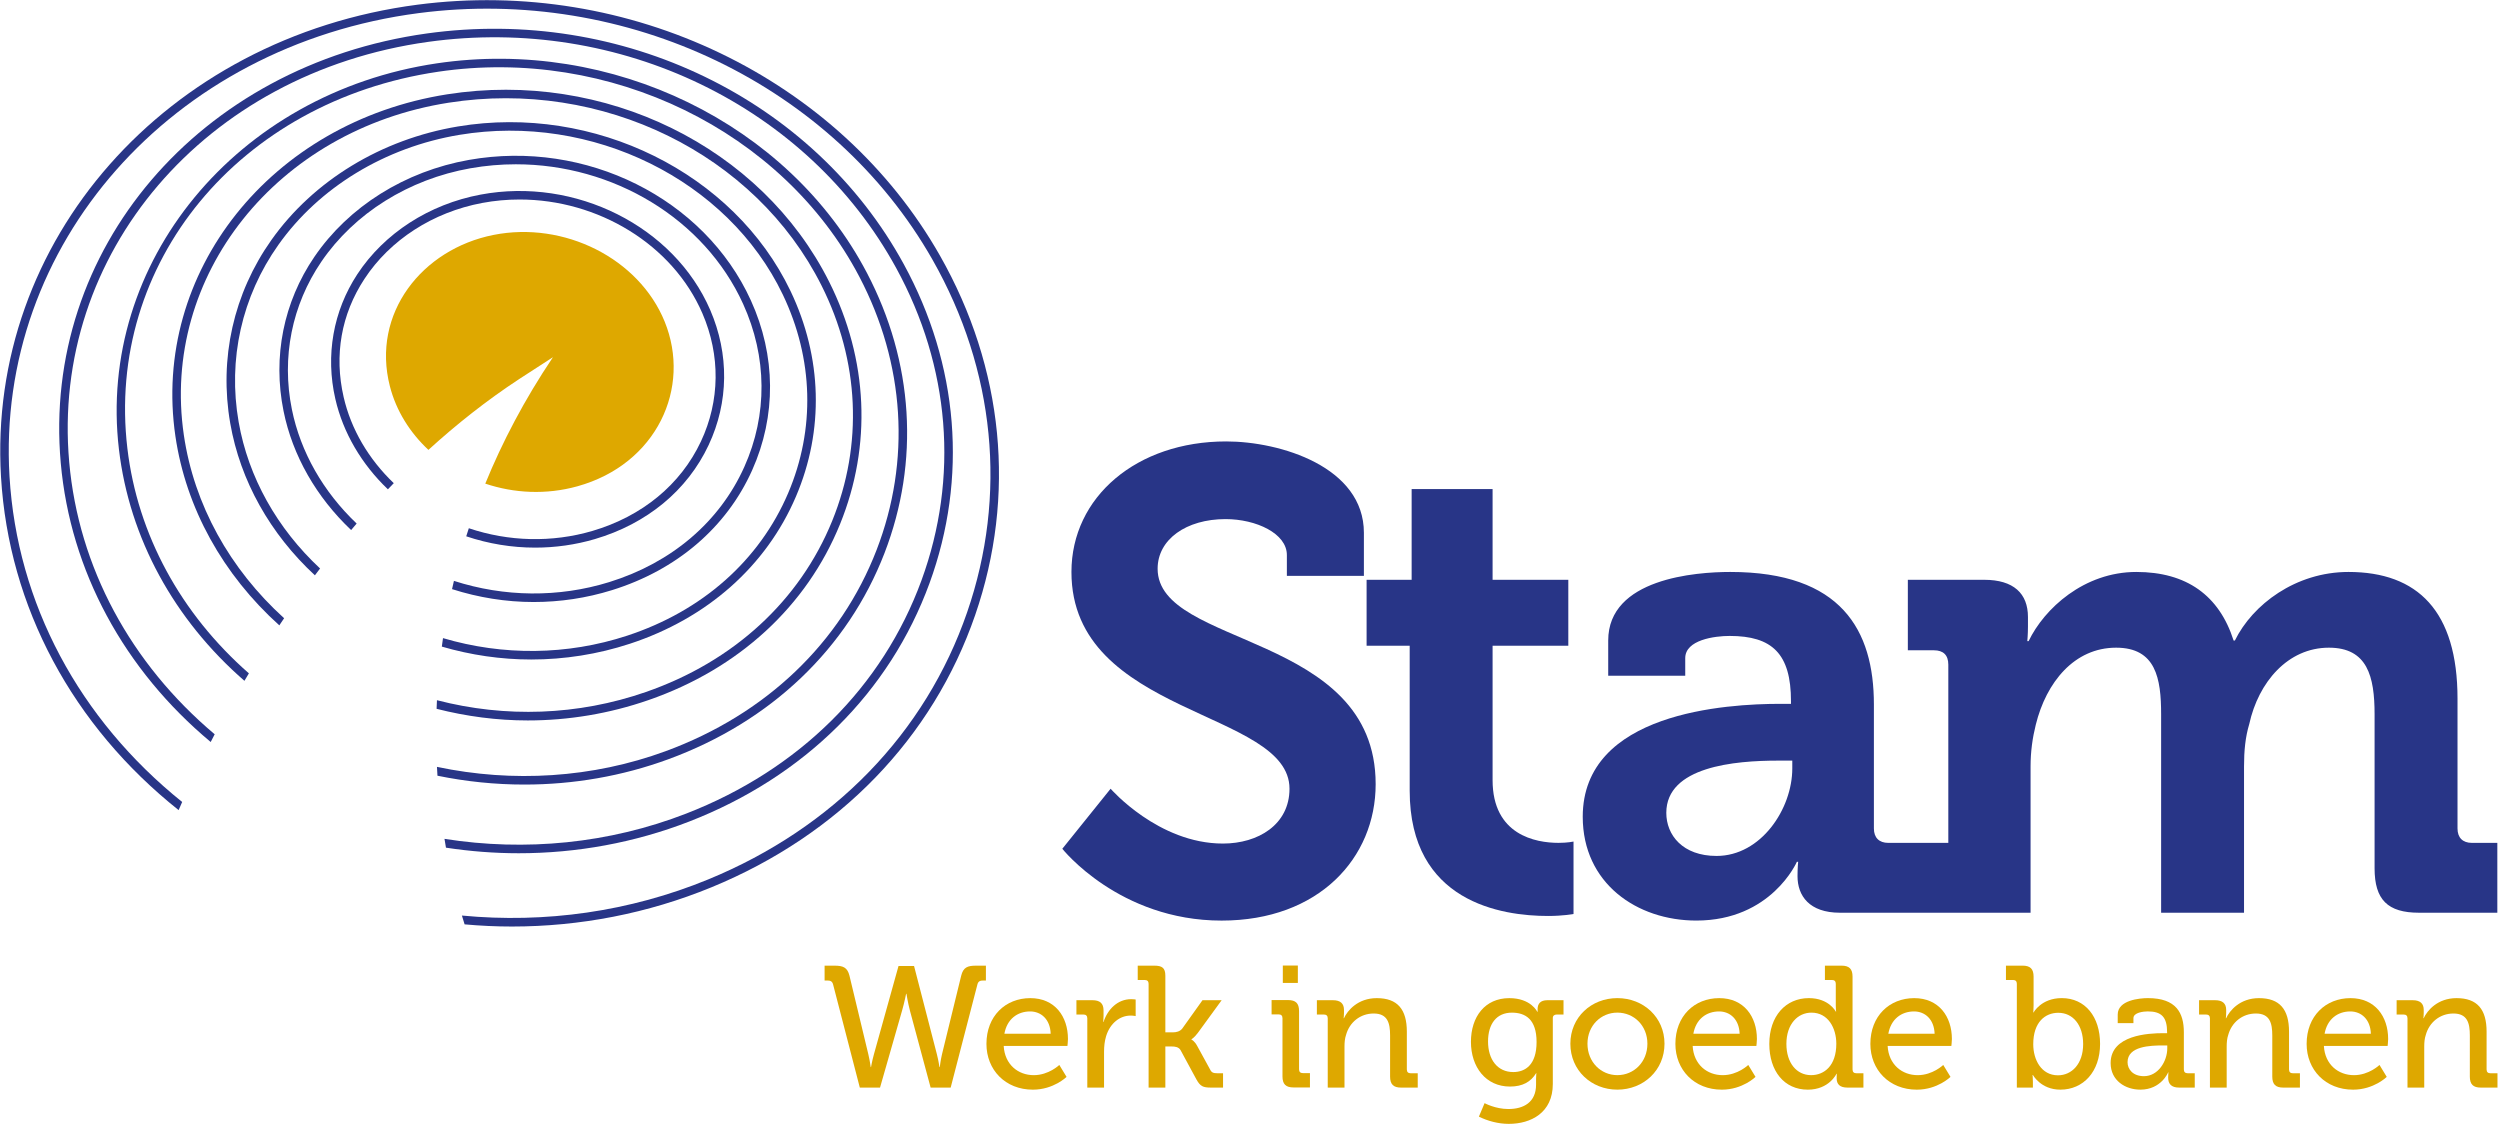 <?xml version="1.0" encoding="UTF-8" standalone="no"?>
<!DOCTYPE svg PUBLIC "-//W3C//DTD SVG 1.1//EN" "http://www.w3.org/Graphics/SVG/1.1/DTD/svg11.dtd">
<svg width="100%" height="100%" viewBox="0 0 227 103" version="1.1" xmlns="http://www.w3.org/2000/svg" xmlns:xlink="http://www.w3.org/1999/xlink" xml:space="preserve" xmlns:serif="http://www.serif.com/" style="fill-rule:evenodd;clip-rule:evenodd;stroke-linejoin:round;stroke-miterlimit:2;">
    <g transform="matrix(1.333,0,0,1.333,105.112,72.031)">
        <path d="M0,-15.297C0,-17.298 1.957,-18.677 4.625,-18.677C6.715,-18.677 8.804,-17.698 8.804,-16.231L8.804,-14.809L14.051,-14.809L14.051,-17.743C14.051,-22.234 8.36,-23.968 4.669,-23.968C-1.423,-23.968 -5.87,-20.188 -5.87,-15.075C-5.87,-5.248 8.983,-5.692 8.983,-0.311C8.983,2.134 6.848,3.424 4.447,3.424C0.044,3.424 -3.202,-0.311 -3.202,-0.311L-6.492,3.779C-6.492,3.779 -2.624,8.671 4.358,8.671C10.984,8.671 14.852,4.402 14.852,-0.622C14.852,-10.984 0,-9.917 0,-15.297" style="fill:rgb(40,53,135);fill-rule:nonzero;"/>
    </g>
    <g transform="matrix(1.333,0,0,1.333,135.527,56.734)">
        <path d="M0,10.583L0,1.423L5.158,1.423L5.158,-3.068L0,-3.068L0,-9.249L-5.514,-9.249L-5.514,-3.068L-8.582,-3.068L-8.582,1.423L-5.647,1.423L-5.647,11.295C-5.647,18.898 0.622,19.832 3.78,19.832C4.802,19.832 5.513,19.699 5.513,19.699L5.513,14.763C5.513,14.763 5.113,14.852 4.491,14.852C2.935,14.852 0,14.319 0,10.583" style="fill:rgb(40,53,135);fill-rule:nonzero;"/>
    </g>
    <g transform="matrix(1.333,0,0,1.333,162.74,65.745)">
        <path d="M0,3.024C0,5.781 -2.134,8.983 -5.158,8.983C-7.47,8.983 -8.582,7.56 -8.582,6.048C-8.582,2.891 -3.913,2.49 -0.978,2.49L0,2.49L0,3.024ZM46.29,8.093C45.668,8.093 45.313,7.738 45.313,7.115L45.313,-1.734C45.313,-7.693 42.599,-10.361 37.886,-10.361C34.285,-10.361 31.349,-8.137 30.149,-5.692L30.06,-5.692C29.082,-8.76 26.858,-10.361 23.434,-10.361C19.877,-10.361 17.164,-7.871 16.097,-5.648L16.009,-5.648C16.009,-5.648 16.053,-6.136 16.053,-6.626L16.053,-7.292C16.053,-8.894 15.074,-9.827 13.073,-9.827L7.871,-9.827L7.871,-5.025L9.649,-5.025C10.272,-5.025 10.628,-4.714 10.628,-4.046L10.628,8.093L6.537,8.093C5.914,8.093 5.559,7.738 5.559,7.115L5.559,-1.334C5.559,-6.403 3.335,-10.361 -4.224,-10.361C-6.581,-10.361 -12.539,-9.916 -12.539,-5.692L-12.539,-3.29L-7.292,-3.29L-7.292,-4.491C-7.292,-5.736 -5.291,-6.003 -4.268,-6.003C-1.378,-6.003 -0.089,-4.802 -0.089,-1.556L-0.089,-1.378L-0.8,-1.378C-4.491,-1.378 -14.274,-0.8 -14.274,6.314C-14.274,10.85 -10.583,13.385 -6.537,13.385C-1.423,13.385 0.312,9.383 0.312,9.383L0.4,9.383C0.4,9.383 0.356,9.784 0.356,10.361C0.356,11.695 1.156,12.851 3.246,12.851L16.231,12.851L16.231,2.891C16.231,1.868 16.364,0.934 16.586,0.044C17.298,-2.846 19.21,-5.203 22.056,-5.203C24.768,-5.203 25.124,-3.113 25.124,-0.667L25.124,12.851L30.771,12.851L30.771,2.891C30.771,1.823 30.86,0.889 31.127,0C31.75,-2.846 33.751,-5.203 36.552,-5.203C39.176,-5.203 39.664,-3.246 39.664,-0.667L39.664,9.827C39.664,11.962 40.554,12.851 42.688,12.851L48.025,12.851L48.025,8.093L46.29,8.093Z" style="fill:rgb(40,53,135);fill-rule:nonzero;"/>
    </g>
    <g transform="matrix(1.333,0,0,1.333,21.669,30.988)">
        <path d="M0,5.496C-0.745,1.232 0.216,-3.052 2.705,-6.566C5.48,-10.484 9.972,-13.216 15.031,-14.06C24.062,-15.566 33.329,-10.991 37.067,-3.178C39.159,1.193 39.287,5.996 37.429,10.347C35.472,14.928 31.577,18.376 26.463,20.054C22.371,21.397 18.001,21.427 13.92,20.22C13.892,20.414 13.865,20.606 13.84,20.798C15.824,21.377 17.873,21.677 19.928,21.677C22.189,21.677 24.455,21.323 26.644,20.605C31.919,18.874 35.938,15.311 37.962,10.575C39.887,6.068 39.755,1.096 37.59,-3.428C33.742,-11.469 24.215,-16.181 14.935,-14.632C9.725,-13.762 5.095,-10.944 2.232,-6.901C-0.347,-3.26 -1.342,1.178 -0.571,5.596C0.112,9.509 2.153,13.124 5.194,15.942C5.311,15.787 5.428,15.632 5.547,15.477C2.622,12.751 0.658,9.266 0,5.496" style="fill:rgb(40,53,135);fill-rule:nonzero;"/>
    </g>
    <g transform="matrix(1.333,0,0,1.333,16.692,32.242)">
        <path d="M0,5.442C-1.59,-5.408 6.329,-15.35 18.029,-17.19C28.486,-18.836 38.938,-13.712 43.44,-4.733C46.018,0.407 46.274,6.099 44.164,11.294C41.951,16.738 37.443,20.878 31.471,22.95C26.838,24.557 21.904,24.717 17.242,23.509C17.232,23.705 17.224,23.901 17.217,24.095C19.252,24.613 21.336,24.887 23.426,24.887C26.198,24.887 28.979,24.428 31.661,23.497C37.793,21.37 42.424,17.113 44.7,11.512C46.875,6.16 46.612,0.299 43.958,-4.993C39.344,-14.195 28.644,-19.445 17.939,-17.763C5.922,-15.872 -2.21,-5.643 -0.574,5.526C0.146,10.435 2.665,14.951 6.504,18.41C6.613,18.248 6.721,18.087 6.831,17.925C3.125,14.564 0.695,10.19 0,5.442" style="fill:rgb(40,53,135);fill-rule:nonzero;"/>
    </g>
    <g transform="matrix(1.333,0,0,1.333,11.566,33.924)">
        <path d="M0,5.093C-1.489,-7.526 7.61,-18.555 21.166,-20.562C32.847,-22.292 44.646,-16.548 49.861,-6.596C52.963,-0.675 53.38,5.933 51.034,12.012C48.59,18.347 43.484,23.216 36.655,25.722C31.677,27.549 26.251,27.877 21.088,26.787C21.098,26.99 21.11,27.19 21.122,27.39C23.072,27.79 25.058,27.993 27.043,27.993C30.374,27.993 33.703,27.423 36.855,26.266C43.843,23.702 49.07,18.714 51.575,12.221C53.981,5.983 53.555,-0.795 50.374,-6.865C45.047,-17.031 33.002,-22.9 21.082,-21.135C7.435,-19.115 -2.077,-7.565 -0.575,5.161C0.139,11.212 3.191,16.767 7.973,20.926C8.072,20.758 8.175,20.588 8.277,20.418C3.648,16.361 0.693,10.966 0,5.093" style="fill:rgb(40,53,135);fill-rule:nonzero;"/>
    </g>
    <g transform="matrix(1.333,0,0,1.333,6.285,36.08)">
        <path d="M0,4.416C-1.265,-9.79 9.245,-22.099 24.445,-24.214C37.493,-26.03 50.309,-19.835 56.336,-8.8C60.002,-2.089 60.612,5.462 58.055,12.463C55.402,19.726 49.71,25.369 42.027,28.352C36.769,30.394 31.07,30.945 25.562,30.073C25.595,30.277 25.628,30.477 25.663,30.674C27.303,30.924 28.96,31.054 30.616,31.054C34.562,31.054 38.509,30.34 42.238,28.892C50.077,25.847 55.888,20.083 58.6,12.662C61.214,5.502 60.592,-2.219 56.845,-9.077C50.702,-20.324 37.647,-26.638 24.365,-24.788C8.853,-22.629 -1.87,-10.052 -0.577,4.468C0.077,11.827 3.743,18.556 9.637,23.477C9.726,23.303 9.816,23.128 9.909,22.95C4.191,18.135 0.637,11.579 0,4.416" style="fill:rgb(40,53,135);fill-rule:nonzero;"/>
    </g>
    <g transform="matrix(1.333,0,0,1.333,85.348,58.837)">
        <path d="M0,-26.727C-6.877,-38.833 -21.176,-45.701 -35.584,-43.82C-52.718,-41.581 -64.916,-27.751 -63.958,-11.648C-63.43,-2.786 -59.077,5.298 -51.86,11.044C-51.782,10.864 -51.703,10.683 -51.618,10.49C-58.633,4.853 -62.864,-3.038 -63.379,-11.683C-64.319,-27.478 -52.338,-41.047 -35.509,-43.245C-21.333,-45.095 -7.267,-38.344 -0.504,-26.441C3.763,-18.929 4.6,-10.403 1.852,-2.434C-0.984,5.791 -7.246,12.253 -15.781,15.763C-21.139,17.966 -26.905,18.768 -32.563,18.226C-32.5,18.438 -32.439,18.639 -32.38,18.826C-31.309,18.922 -30.235,18.974 -29.159,18.974C-24.541,18.974 -19.917,18.091 -15.56,16.299C-6.869,12.725 -0.491,6.14 2.4,-2.245C5.203,-10.375 4.351,-19.069 0,-26.727" style="fill:rgb(40,53,135);fill-rule:nonzero;"/>
    </g>
    <g transform="matrix(1.333,0,0,1.333,26.502,30.136)">
        <path d="M0,5.274C-0.715,1.739 -0.001,-1.832 2.009,-4.783C4.256,-8.081 7.959,-10.4 12.167,-11.146C13.2,-11.328 14.234,-11.417 15.258,-11.417C21.877,-11.417 28.088,-7.724 30.736,-1.908C32.38,1.703 32.41,5.644 30.821,9.19C29.144,12.932 25.878,15.721 21.624,17.041C18.164,18.115 14.462,18.064 11.039,16.96C10.994,17.148 10.951,17.336 10.91,17.522C12.712,18.098 14.587,18.4 16.468,18.4C18.262,18.4 20.059,18.134 21.796,17.594C26.211,16.224 29.604,13.324 31.351,9.426C33.008,5.727 32.978,1.616 31.264,-2.148C28.098,-9.101 20.027,-13.126 12.066,-11.716C7.705,-10.944 3.865,-8.536 1.531,-5.11C-0.569,-2.028 -1.314,1.7 -0.568,5.389C0.049,8.44 1.676,11.261 4.037,13.498C4.163,13.349 4.285,13.201 4.412,13.054C2.149,10.903 0.591,8.197 0,5.274" style="fill:rgb(40,53,135);fill-rule:nonzero;"/>
    </g>
    <g transform="matrix(1.333,0,0,1.333,35.754,21.905)">
        <path d="M0,16.479C-1.709,14.845 -2.912,12.808 -3.415,10.611C-4.069,7.761 -3.58,4.98 -2,2.57C-0.258,-0.091 2.666,-1.978 6.021,-2.608C6.87,-2.767 7.724,-2.843 8.571,-2.843C13.91,-2.843 18.992,0.209 21.023,4.913C22.258,7.771 22.222,10.87 20.923,13.637C19.546,16.573 16.919,18.737 13.528,19.733C10.774,20.542 7.823,20.462 5.113,19.549C5.052,19.733 4.993,19.916 4.936,20.099C6.452,20.609 8.04,20.87 9.63,20.87C10.997,20.87 12.367,20.679 13.692,20.29C17.244,19.246 19.999,16.971 21.448,13.883C22.818,10.964 22.856,7.696 21.556,4.683C19.097,-1.01 12.374,-4.391 5.914,-3.177C2.405,-2.519 -0.656,-0.54 -2.486,2.252C-4.129,4.762 -4.66,7.776 -3.98,10.741C-3.451,13.048 -2.191,15.186 -0.4,16.898C-0.266,16.759 -0.136,16.618 0,16.479" style="fill:rgb(40,53,135);fill-rule:nonzero;"/>
    </g>
    <g transform="matrix(1.333,0,0,1.333,75.641,97.061)">
        <path d="M0,-5.766C-0.059,-5.978 -0.188,-6.025 -0.4,-6.025L-0.576,-6.025L-0.576,-7.036L0.094,-7.036C0.683,-7.036 0.976,-6.919 1.118,-6.353L2.4,-1.013C2.506,-0.565 2.565,-0.13 2.565,-0.13L2.588,-0.13C2.588,-0.13 2.659,-0.553 2.788,-1.013L4.459,-7.012L5.518,-7.012L7.07,-1.013C7.188,-0.553 7.247,-0.13 7.247,-0.13L7.271,-0.13C7.271,-0.13 7.318,-0.565 7.424,-1.013L8.729,-6.353C8.87,-6.919 9.153,-7.036 9.741,-7.036L10.412,-7.036L10.412,-6.025L10.235,-6.025C10.024,-6.025 9.894,-5.978 9.836,-5.766L8.012,1.27L6.647,1.27L5.236,-3.977C5.094,-4.519 5,-5.119 5,-5.119L4.976,-5.119C4.976,-5.119 4.859,-4.519 4.706,-3.989L3.2,1.27L1.823,1.27L0,-5.766Z" style="fill:rgb(222,168,0);fill-rule:nonzero;"/>
    </g>
    <g transform="matrix(1.333,0,0,1.333,95.402,95.712)">
        <path d="M0,-1.389C-0.035,-2.377 -0.659,-2.906 -1.4,-2.906C-2.27,-2.906 -2.976,-2.377 -3.153,-1.389L0,-1.389ZM-1.388,-3.812C0.283,-3.812 1.177,-2.565 1.177,-1.024C1.177,-0.872 1.141,-0.554 1.141,-0.554L-3.2,-0.554C-3.129,0.718 -2.212,1.435 -1.153,1.435C-0.129,1.435 0.588,0.74 0.588,0.74L1.082,1.552C1.082,1.552 0.2,2.423 -1.212,2.423C-3.094,2.423 -4.376,1.07 -4.376,-0.695C-4.376,-2.589 -3.082,-3.812 -1.388,-3.812" style="fill:rgb(222,168,0);fill-rule:nonzero;"/>
    </g>
    <g transform="matrix(1.333,0,0,1.333,98.727,97.013)">
        <path d="M0,-3.412C0,-3.588 -0.094,-3.671 -0.259,-3.671L-0.741,-3.671L-0.741,-4.647L0.341,-4.647C0.859,-4.647 1.106,-4.436 1.106,-3.953L1.106,-3.576C1.106,-3.341 1.082,-3.165 1.082,-3.165L1.106,-3.165C1.388,-4.035 2.071,-4.718 2.988,-4.718C3.141,-4.718 3.294,-4.694 3.294,-4.694L3.294,-3.565C3.294,-3.565 3.141,-3.6 2.953,-3.6C2.224,-3.6 1.553,-3.083 1.282,-2.199C1.177,-1.859 1.141,-1.494 1.141,-1.129L1.141,1.306L0,1.306L0,-3.412Z" style="fill:rgb(222,168,0);fill-rule:nonzero;"/>
    </g>
    <g transform="matrix(1.333,0,0,1.333,104.293,97.106)">
        <path d="M0,-5.834C0,-6.011 -0.094,-6.093 -0.259,-6.093L-0.741,-6.093L-0.741,-7.07L0.388,-7.07C0.917,-7.07 1.141,-6.917 1.141,-6.387L1.141,-2.528L1.67,-2.528C1.883,-2.528 2.141,-2.587 2.294,-2.787L3.671,-4.717L4.976,-4.717L3.365,-2.505C3.094,-2.14 2.918,-2.058 2.918,-2.058L2.918,-2.034C2.918,-2.034 3.118,-1.964 3.318,-1.587L4.2,0.024C4.294,0.213 4.412,0.26 4.706,0.26L5.071,0.26L5.071,1.236L4.247,1.236C3.694,1.236 3.518,1.142 3.259,0.683L2.176,-1.317C2.047,-1.54 1.777,-1.564 1.588,-1.564L1.141,-1.564L1.141,1.236L0,1.236L0,-5.834Z" style="fill:rgb(222,168,0);fill-rule:nonzero;"/>
    </g>
    <g transform="matrix(1.333,0,0,1.333,-504.566,40.923)">
        <path d="M465.901,35.068L466.925,35.068L466.925,36.256L465.901,36.256L465.901,35.068ZM465.878,38.656C465.878,38.48 465.783,38.397 465.619,38.397L465.136,38.397L465.136,37.421L466.254,37.421C466.784,37.421 467.007,37.644 467.007,38.174L467.007,42.139C467.007,42.315 467.102,42.397 467.266,42.397L467.749,42.397L467.749,43.374L466.631,43.374C466.101,43.374 465.878,43.15 465.878,42.621L465.878,38.656Z" style="fill:rgb(222,168,0);fill-rule:nonzero;"/>
    </g>
    <g transform="matrix(1.333,0,0,1.333,120.559,96.92)">
        <path d="M0,-3.342C0,-3.518 -0.094,-3.601 -0.259,-3.601L-0.74,-3.601L-0.74,-4.577L0.353,-4.577C0.859,-4.577 1.106,-4.354 1.106,-3.919L1.106,-3.695C1.106,-3.506 1.083,-3.353 1.083,-3.353L1.106,-3.353C1.342,-3.871 2.047,-4.718 3.341,-4.718C4.753,-4.718 5.388,-3.953 5.388,-2.435L5.388,0.141C5.388,0.317 5.483,0.399 5.648,0.399L6.13,0.399L6.13,1.376L5,1.376C4.471,1.376 4.247,1.152 4.247,0.623L4.247,-2.177C4.247,-3.013 4.083,-3.671 3.13,-3.671C2.212,-3.671 1.483,-3.071 1.247,-2.213C1.165,-1.978 1.141,-1.706 1.141,-1.412L1.141,1.376L0,1.376L0,-3.342Z" style="fill:rgb(222,168,0);fill-rule:nonzero;"/>
    </g>
    <g transform="matrix(1.333,0,0,1.333,139.521,98.064)">
        <path d="M0,-2.588C0,-4.141 -0.765,-4.588 -1.683,-4.588C-2.717,-4.588 -3.306,-3.835 -3.306,-2.623C-3.306,-1.388 -2.659,-0.541 -1.588,-0.541C-0.765,-0.541 0,-1.035 0,-2.588M-1.859,-5.576C-0.377,-5.576 0.047,-4.647 0.047,-4.647L0.071,-4.647L0.071,-4.835C0.071,-5.188 0.259,-5.435 0.73,-5.435L1.835,-5.435L1.835,-4.459L1.364,-4.459C1.212,-4.459 1.106,-4.376 1.106,-4.224L1.106,0.271C1.106,2.235 -0.388,2.988 -1.894,2.988C-2.612,2.988 -3.341,2.789 -3.929,2.495L-3.541,1.577C-3.541,1.577 -2.812,1.977 -1.918,1.977C-0.882,1.977 -0.035,1.518 -0.035,0.318L-0.035,-0.082C-0.035,-0.271 -0.012,-0.459 -0.012,-0.459L-0.035,-0.459C-0.388,0.118 -0.941,0.447 -1.812,0.447C-3.459,0.447 -4.471,-0.882 -4.471,-2.6C-4.471,-4.306 -3.517,-5.576 -1.859,-5.576" style="fill:rgb(222,168,0);fill-rule:nonzero;"/>
    </g>
    <g transform="matrix(1.333,0,0,1.333,146.855,91.946)">
        <path d="M0,4.259C1.13,4.259 2.047,3.365 2.047,2.118C2.047,0.882 1.13,-0 0,-0C-1.117,-0 -2.035,0.882 -2.035,2.118C-2.035,3.365 -1.117,4.259 0,4.259M0,-0.988C1.777,-0.988 3.212,0.318 3.212,2.118C3.212,3.93 1.777,5.247 0,5.247C-1.776,5.247 -3.2,3.93 -3.2,2.118C-3.2,0.318 -1.776,-0.988 0,-0.988" style="fill:rgb(222,168,0);fill-rule:nonzero;"/>
    </g>
    <g transform="matrix(1.333,0,0,1.333,157.959,95.712)">
        <path d="M0,-1.389C-0.035,-2.377 -0.659,-2.906 -1.4,-2.906C-2.27,-2.906 -2.977,-2.377 -3.152,-1.389L0,-1.389ZM-1.388,-3.812C0.283,-3.812 1.177,-2.565 1.177,-1.024C1.177,-0.872 1.141,-0.554 1.141,-0.554L-3.2,-0.554C-3.13,0.718 -2.212,1.435 -1.153,1.435C-0.129,1.435 0.588,0.74 0.588,0.74L1.082,1.552C1.082,1.552 0.2,2.423 -1.211,2.423C-3.094,2.423 -4.376,1.07 -4.376,-0.695C-4.376,-2.589 -3.083,-3.812 -1.388,-3.812" style="fill:rgb(222,168,0);fill-rule:nonzero;"/>
    </g>
    <g transform="matrix(1.333,0,0,1.333,166.737,91.853)">
        <path d="M0,2.188C0,1.129 -0.553,0.071 -1.694,0.071C-2.623,0.071 -3.4,0.847 -3.4,2.2C-3.4,3.494 -2.706,4.329 -1.717,4.329C-0.836,4.329 0,3.705 0,2.188M-1.87,-0.918C-0.494,-0.918 -0.036,0 -0.036,0L-0.012,0C-0.012,0 -0.036,-0.177 -0.036,-0.4L-0.036,-1.894C-0.036,-2.071 -0.13,-2.153 -0.294,-2.153L-0.776,-2.153L-0.776,-3.13L0.353,-3.13C0.882,-3.13 1.106,-2.906 1.106,-2.377L1.106,3.941C1.106,4.117 1.2,4.2 1.364,4.2L1.847,4.2L1.847,5.176L0.753,5.176C0.235,5.176 0.023,4.941 0.023,4.541C0.023,4.365 0.035,4.235 0.035,4.235L0.012,4.235C0.012,4.235 -0.482,5.318 -1.941,5.318C-3.553,5.318 -4.564,4.047 -4.564,2.2C-4.564,0.305 -3.447,-0.918 -1.87,-0.918" style="fill:rgb(222,168,0);fill-rule:nonzero;"/>
    </g>
    <g transform="matrix(1.333,0,0,1.333,175.663,95.712)">
        <path d="M0,-1.389C-0.035,-2.377 -0.658,-2.906 -1.4,-2.906C-2.27,-2.906 -2.976,-2.377 -3.152,-1.389L0,-1.389ZM-1.388,-3.812C0.283,-3.812 1.177,-2.565 1.177,-1.024C1.177,-0.872 1.141,-0.554 1.141,-0.554L-3.2,-0.554C-3.129,0.718 -2.212,1.435 -1.153,1.435C-0.129,1.435 0.588,0.74 0.588,0.74L1.082,1.552C1.082,1.552 0.2,2.423 -1.211,2.423C-3.094,2.423 -4.376,1.07 -4.376,-0.695C-4.376,-2.589 -3.082,-3.812 -1.388,-3.812" style="fill:rgb(222,168,0);fill-rule:nonzero;"/>
    </g>
    <g transform="matrix(1.333,0,0,1.333,186.861,88.982)">
        <path d="M0,6.494C0.941,6.494 1.717,5.718 1.717,4.365C1.717,3.071 1.024,2.235 0.023,2.235C-0.859,2.235 -1.682,2.859 -1.682,4.377C-1.682,5.435 -1.13,6.494 0,6.494M-2.8,0.259C-2.8,0.082 -2.894,0 -3.059,0L-3.541,0L-3.541,-0.977L-2.412,-0.977C-1.883,-0.977 -1.659,-0.753 -1.659,-0.224L-1.659,1.717C-1.659,2.001 -1.682,2.212 -1.682,2.212L-1.659,2.212C-1.659,2.212 -1.141,1.235 0.259,1.235C1.859,1.235 2.87,2.506 2.87,4.353C2.87,6.247 1.729,7.471 0.164,7.471C-1.165,7.471 -1.706,6.471 -1.706,6.471L-1.73,6.471C-1.73,6.471 -1.706,6.658 -1.706,6.918L-1.706,7.33L-2.8,7.33L-2.8,0.259Z" style="fill:rgb(222,168,0);fill-rule:nonzero;"/>
    </g>
    <g transform="matrix(1.333,0,0,1.333,194.671,91.853)">
        <path d="M0,4.399C0.965,4.399 1.588,3.387 1.588,2.505L1.588,2.306L1.294,2.306C0.436,2.306 -1.117,2.352 -1.117,3.446C-1.117,3.929 -0.753,4.399 0,4.399M1.318,1.47L1.577,1.47L1.577,1.412C1.577,0.364 1.188,-0.013 0.26,-0.013C-0.023,-0.013 -0.717,0.059 -0.717,0.447L-0.717,0.787L-1.787,0.787L-1.787,0.199C-1.787,-0.777 -0.305,-0.918 0.271,-0.918C2.201,-0.918 2.718,0.093 2.718,1.412L2.718,3.941C2.718,4.116 2.812,4.199 2.977,4.199L3.46,4.199L3.46,5.176L2.389,5.176C1.859,5.176 1.648,4.917 1.648,4.493C1.648,4.293 1.67,4.14 1.67,4.14L1.648,4.14C1.648,4.14 1.177,5.317 -0.247,5.317C-1.27,5.317 -2.27,4.694 -2.27,3.506C-2.27,1.587 0.318,1.47 1.318,1.47" style="fill:rgb(222,168,0);fill-rule:nonzero;"/>
    </g>
    <g transform="matrix(1.333,0,0,1.333,200.662,96.92)">
        <path d="M0,-3.342C0,-3.518 -0.094,-3.601 -0.259,-3.601L-0.74,-3.601L-0.74,-4.577L0.353,-4.577C0.859,-4.577 1.106,-4.354 1.106,-3.919L1.106,-3.695C1.106,-3.506 1.083,-3.353 1.083,-3.353L1.106,-3.353C1.341,-3.871 2.047,-4.718 3.341,-4.718C4.753,-4.718 5.388,-3.953 5.388,-2.435L5.388,0.141C5.388,0.317 5.483,0.399 5.647,0.399L6.13,0.399L6.13,1.376L5,1.376C4.471,1.376 4.247,1.152 4.247,0.623L4.247,-2.177C4.247,-3.013 4.082,-3.671 3.13,-3.671C2.212,-3.671 1.483,-3.071 1.247,-2.213C1.165,-1.978 1.141,-1.706 1.141,-1.412L1.141,1.376L0,1.376L0,-3.342Z" style="fill:rgb(222,168,0);fill-rule:nonzero;"/>
    </g>
    <g transform="matrix(1.333,0,0,1.333,215.275,95.712)">
        <path d="M0,-1.389C-0.035,-2.377 -0.659,-2.906 -1.4,-2.906C-2.27,-2.906 -2.976,-2.377 -3.152,-1.389L0,-1.389ZM-1.388,-3.812C0.283,-3.812 1.177,-2.565 1.177,-1.024C1.177,-0.872 1.141,-0.554 1.141,-0.554L-3.2,-0.554C-3.13,0.718 -2.212,1.435 -1.153,1.435C-0.129,1.435 0.588,0.74 0.588,0.74L1.082,1.552C1.082,1.552 0.2,2.423 -1.211,2.423C-3.094,2.423 -4.376,1.07 -4.376,-0.695C-4.376,-2.589 -3.082,-3.812 -1.388,-3.812" style="fill:rgb(222,168,0);fill-rule:nonzero;"/>
    </g>
    <g transform="matrix(1.333,0,0,1.333,218.6,96.92)">
        <path d="M0,-3.342C0,-3.518 -0.094,-3.601 -0.259,-3.601L-0.74,-3.601L-0.74,-4.577L0.353,-4.577C0.859,-4.577 1.106,-4.354 1.106,-3.919L1.106,-3.695C1.106,-3.506 1.083,-3.353 1.083,-3.353L1.106,-3.353C1.341,-3.871 2.047,-4.718 3.341,-4.718C4.753,-4.718 5.388,-3.953 5.388,-2.435L5.388,0.141C5.388,0.317 5.483,0.399 5.647,0.399L6.13,0.399L6.13,1.376L5,1.376C4.471,1.376 4.247,1.152 4.247,0.623L4.247,-2.177C4.247,-3.013 4.082,-3.671 3.13,-3.671C2.212,-3.671 1.483,-3.071 1.247,-2.213C1.165,-1.978 1.141,-1.706 1.141,-1.412L1.141,1.376L0,1.376L0,-3.342Z" style="fill:rgb(222,168,0);fill-rule:nonzero;"/>
    </g>
    <g transform="matrix(1.333,0,0,1.333,60.349,35.812)">
        <path d="M0,-4.964C-1.757,-9.273 -6.853,-11.817 -11.658,-10.863C-16.531,-9.894 -19.984,-5.511 -18.717,-0.561C-18.286,1.125 -17.347,2.603 -16.091,3.779C-14.187,2.045 -12.126,0.41 -9.896,-1.053L-7.609,-2.534C-9.559,0.372 -11.066,3.261 -12.217,6.078C-10.262,6.734 -8.079,6.853 -5.944,6.26C-0.538,4.758 1.841,-0.448 0,-4.964" style="fill:rgb(222,168,0);fill-rule:nonzero;"/>
    </g>
</svg>
